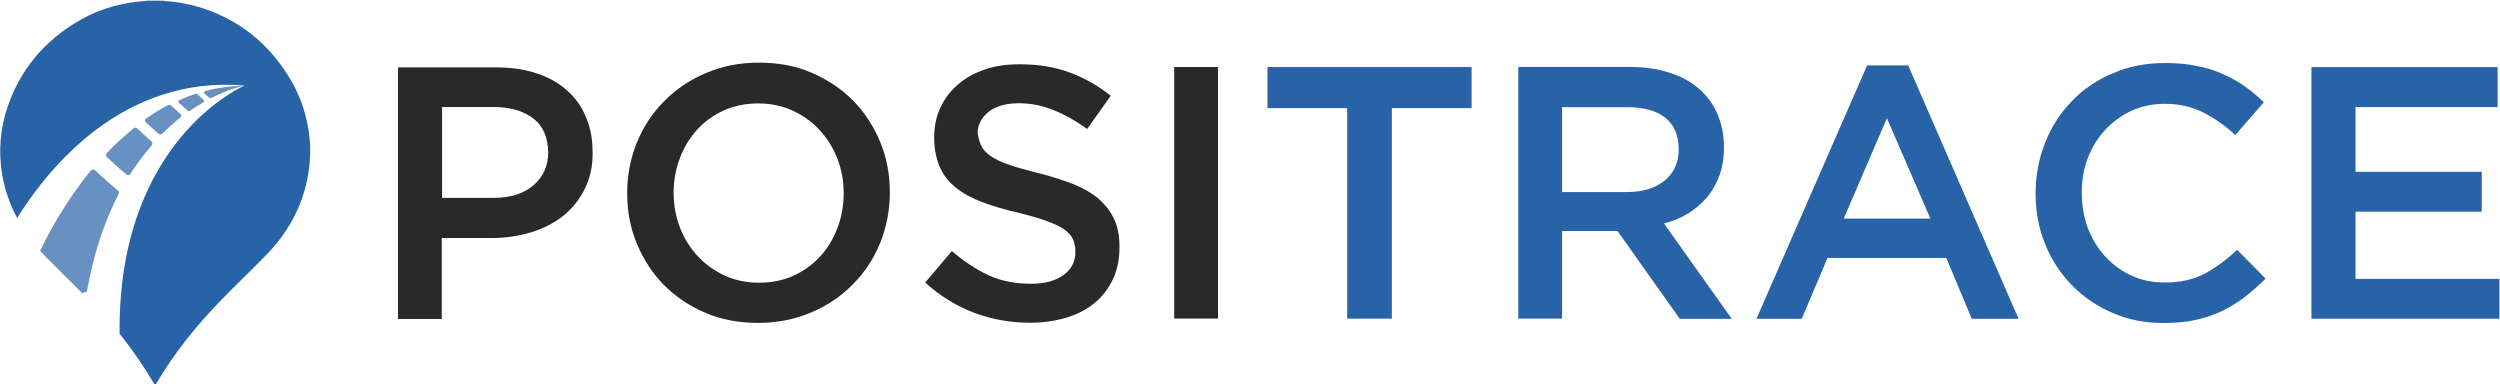 <svg xmlns:cc="http://creativecommons.org/ns#" xmlns:dc="http://purl.org/dc/elements/1.1/" xmlns:inkscape="http://www.inkscape.org/namespaces/inkscape" xmlns:rdf="http://www.w3.org/1999/02/22-rdf-syntax-ns#" xmlns:sodipodi="http://sodipodi.sourceforge.net/DTD/sodipodi-0.dtd" xmlns:svg="http://www.w3.org/2000/svg" xmlns="http://www.w3.org/2000/svg" xmlns:xlink="http://www.w3.org/1999/xlink" id="svg2" sodipodi:docname="Logo_Positrace_horizontal.ai" x="0px" y="0px" viewBox="0 0 1111.4 170.9" style="enable-background:new 0 0 1111.4 170.9;" xml:space="preserve">
<style type="text/css">
	.st0{clip-path:url(#SVGID_2_);}
	.st1{fill:#2863A8;}
	.st2{opacity:0.7;clip-path:url(#SVGID_4_);}
	.st3{fill:#292929;}
</style>
<g id="g10" transform="matrix(1.333,0,0,-1.333,0,1333.333)" inkscape:groupmode="layer" inkscape:label="Logo_Positrace_horizontal">
	<g id="g12">
		<g>
			<defs>
				<rect id="SVGID_1_" x="-249.9" y="836.5" width="1333.3" height="200.2"></rect>
			</defs>
			<clipPath id="SVGID_2_">
				<use xlink:href="#SVGID_1_" style="overflow:visible;"></use>
			</clipPath>
			<g id="g14" class="st0">
				<g id="g20" transform="translate(186.589,493.416)">
					<path id="path22" class="st1" d="M-83.2,458.8c0,0.5-0.1,0.9-0.1,1.4c-0.7,8.1-3.3,15.5-7.7,22.2c-5.2,8-11.9,14.3-20.5,18.6       c-5.9,3-12.2,4.8-18.8,5.4c-0.6,0-1.2,0-1.7,0.2h-5.6c-0.9-0.2-1.8-0.2-2.8-0.3c-7.7-0.8-14.9-3.2-21.4-7.3       c-11.7-7.3-19.5-17.6-23.2-30.9c-1.9-7.1-2-14.6-0.4-21.8c0.6-2.9,1.6-5.7,2.7-8.4c0.5-1.2,1.1-2.4,1.7-3.5       c0-0.1,0.1-0.2,0.1-0.3c10.5,16.8,35.4,47.7,75.9,44.2c0,0-42.4-17.9-41.7-82.8c4.3-5.3,8.1-10.9,11.6-16.8       c0.1-0.1,0.1-0.2,0.2-0.4h0.1c0.1,0.2,0.1,0.3,0.2,0.4c6.1,10.4,13.6,19.7,22,28.3c4.9,5,10,9.9,14.9,14.9       c6.9,7.1,11.6,15.4,13.6,25.2c0.5,2.4,0.8,4.9,0.9,7.3C-83.1,456-83.1,457.4-83.2,458.8"></path>
				</g>
				<g id="g24">
					<g id="g26">
					</g>
					<g id="g54">
						<g>
							<defs>
								<rect id="SVGID_3_" x="2" y="891" width="90.9" height="92.3"></rect>
							</defs>
							<clipPath id="SVGID_4_">
								<use xlink:href="#SVGID_3_" style="overflow:visible;"></use>
							</clipPath>
							<g id="g52" class="st2">
								<g id="g34" transform="translate(118.814,489.093)">
									<path id="path32" class="st1" d="M-83.2,458.8c1.9-1.8,4.3-4,6.5-5.8c0.4-0.4,1.1-0.3,1.4,0.2c2.3,3.6,4.7,6.7,7.1,9.5           c0.3,0.4,0.3,1-0.1,1.3c-1.7,1.5-3.3,3-4.7,4.3c-0.3,0.3-0.9,0.4-1.2,0.1c-3.2-2.6-6.3-5.4-9-8.3           C-83.6,459.7-83.6,459.1-83.2,458.8"></path>
								</g>
								<g id="g38" transform="translate(131.764,500.735)">
									<path id="path36" class="st1" d="M-83.2,458.8c1.3-1.2,2.8-2.6,4.3-3.9c0.4-0.3,0.9-0.3,1.3,0.1c2.1,2,4.1,3.8,6.1,5.4           c0.3,0.2,0.3,0.7,0,1c-1.1,1-2.2,2-3.2,2.9c-0.3,0.3-0.7,0.3-1.1,0.1c-2.6-1.3-5-2.9-7.4-4.5           C-83.5,459.6-83.5,459.1-83.2,458.8"></path>
								</g>
								<g id="g42" transform="translate(142.861,507.178)">
									<path id="path40" class="st1" d="M-83.2,458.8c1-0.9,2-1.8,3-2.7c0.2-0.2,0.5-0.2,0.7,0c1.5,1.1,3,2,4.4,2.8           c0.3,0.2,0.4,0.6,0.1,0.9c-0.7,0.6-1.4,1.3-2.1,1.9c-0.1,0.1-0.3,0.2-0.5,0.1c-1.9-0.6-3.7-1.3-5.4-2.1           C-83.4,459.5-83.5,459.1-83.2,458.8"></path>
								</g>
								<g id="g46" transform="translate(96.586,457.787)">
									<path id="path44" class="st1" d="M-83.2,458.8L-83.2,458.8c0.7-0.7,1.3-1.4,2-2.1c2-2,4.1-4.1,6.1-6.1           c0.2-0.2,0.4-0.4,0.6-0.6c1.8-1.8,3.6-3.5,5.3-5.3c1,0.3,0.6,0.2,1.6,0.5c2.3,13.2,6.1,23.9,10.6,32.6           c0.2,0.4,0.1,0.9-0.3,1.2c-2.5,2-5.3,4.5-7.6,6.7c-0.4,0.4-1,0.3-1.4-0.1C-75.1,474.8-80.8,463.9-83.2,458.8"></path>
								</g>
								<g id="g50" transform="translate(164.735,512.882)">
									<path id="path48" class="st1" d="M-83.2,458.8c-4.6-0.1-9-0.7-13.1-1.8c-0.4-0.1-0.5-0.7-0.2-0.9c0.5-0.4,0.9-0.8,1.4-1.2           c0.3-0.3,0.7-0.3,1.1-0.1C-87.7,458-83.2,458.8-83.2,458.8"></path>
								</g>
							</g>
						</g>
					</g>
				</g>
				<g id="g56" transform="translate(261.028,501.964)">
					<path id="path58" class="st3" d="M-83.2,458.8c-3.3,2.5-7.7,3.8-13.2,3.8h-17.2v-30.3h17.2c5.6,0,10,1.4,13.3,4.2       c3.2,2.8,4.9,6.4,4.9,11C-78.3,452.5-79.9,456.3-83.2,458.8 M-66,435.3c-1.8-3.6-4.2-6.6-7.2-9c-3-2.4-6.6-4.2-10.7-5.5       c-4.1-1.2-8.5-1.9-13.1-1.9h-16.7v-27h-14.6v83.9h33.1c4.9,0,9.3-0.7,13.2-2c4-1.3,7.3-3.2,10.1-5.7c2.8-2.5,4.9-5.4,6.3-8.9       c1.5-3.4,2.2-7.3,2.2-11.6C-63.3,443-64.2,438.9-66,435.3"></path>
				</g>
				<g id="g60" transform="translate(362.465,488.56)">
					<path id="path62" class="st3" d="M-83.2,458.8c-1.4,3.6-3.4,6.8-5.9,9.5c-2.5,2.7-5.5,4.9-9,6.5c-3.5,1.6-7.3,2.4-11.5,2.4       c-4.2,0-8-0.8-11.4-2.3c-3.5-1.6-6.5-3.7-8.9-6.4c-2.5-2.7-4.4-5.8-5.8-9.5c-1.4-3.6-2.1-7.5-2.1-11.6c0-4.1,0.7-7.9,2.1-11.6       c1.4-3.6,3.4-6.8,5.9-9.5c2.5-2.7,5.5-4.9,9-6.5c3.5-1.6,7.3-2.4,11.5-2.4c4.2,0,8,0.8,11.4,2.3c3.5,1.6,6.4,3.7,8.9,6.4       c2.5,2.7,4.4,5.8,5.8,9.5c1.4,3.6,2.1,7.5,2.1,11.6C-81.1,451.3-81.8,455.2-83.2,458.8 M-68.9,430.7c-2.2-5.3-5.2-9.9-9.1-13.8       c-3.9-4-8.5-7.1-13.9-9.4c-5.4-2.3-11.3-3.5-17.7-3.5c-6.5,0-12.4,1.1-17.7,3.4c-5.4,2.3-9.9,5.4-13.8,9.3       c-3.8,3.9-6.8,8.5-9,13.8c-2.2,5.3-3.2,10.9-3.2,16.8c0,5.9,1.1,11.5,3.2,16.8c2.2,5.3,5.2,9.9,9.1,13.8       c3.9,4,8.5,7.1,13.9,9.4c5.3,2.3,11.3,3.5,17.7,3.5c6.5,0,12.4-1.1,17.7-3.4c5.3-2.3,9.9-5.4,13.8-9.3c3.8-3.9,6.8-8.5,9-13.8       c2.2-5.3,3.2-10.9,3.2-16.8C-65.7,441.6-66.8,436-68.9,430.7"></path>
				</g>
				<g id="g64" transform="translate(410.452,492.813)">
					<path id="path66" class="st3" d="M-83.2,458.8c0.6-1.2,1.6-2.3,3.1-3.4c1.5-1,3.5-2,6.1-2.9c2.6-0.9,5.9-1.8,9.9-2.8       c4.4-1.1,8.3-2.4,11.7-3.7c3.4-1.4,6.2-3,8.5-5c2.2-2,3.9-4.2,5.1-6.8c1.2-2.6,1.7-5.7,1.7-9.2c0-4-0.7-7.5-2.2-10.7       c-1.5-3.1-3.5-5.8-6.1-7.9c-2.6-2.2-5.8-3.8-9.4-4.9c-3.7-1.1-7.7-1.7-12.1-1.7c-6.5,0-12.7,1.1-18.6,3.3       c-5.9,2.2-11.4,5.6-16.4,10.1l8.9,10.5c4.1-3.5,8.2-6.2,12.3-8.1c4.2-1.9,8.9-2.8,14.1-2.8c4.6,0,8.2,1,10.8,2.9       c2.7,1.9,4,4.5,4,7.8c0,1.5-0.3,2.9-0.8,4.1c-0.5,1.2-1.5,2.3-2.9,3.3c-1.4,1-3.3,1.9-5.8,2.8c-2.4,0.9-5.6,1.8-9.5,2.8       c-4.5,1-8.5,2.2-12,3.5c-3.5,1.3-6.4,2.9-8.8,4.8c-2.4,1.9-4.2,4.2-5.4,6.9c-1.2,2.7-1.9,6-1.9,9.9c0,3.7,0.7,7,2.1,10       c1.4,3,3.4,5.6,5.9,7.7c2.5,2.2,5.5,3.8,9,5c3.5,1.2,7.3,1.7,11.5,1.7c6.2,0,11.7-0.9,16.6-2.7c4.9-1.8,9.5-4.4,13.8-7.8       l-7.9-11.1c-3.8,2.8-7.6,4.9-11.4,6.4c-3.8,1.5-7.5,2.2-11.4,2.2c-4.3,0-7.7-1-10.1-2.9c-2.4-2-3.6-4.3-3.6-7.1       C-84.1,461.4-83.8,460-83.2,458.8"></path>
				</g>
				<path id="path68" class="st3" d="M406.2,894h-14.6v83.9h14.6V894z"></path>
				<g id="g70" transform="translate(547.391,435.183)">
					<path id="path72" class="st1" d="M-83.2,458.8h-14.9V529h-26.6v13.7h68.1V529h-26.6V458.8z"></path>
				</g>
				<g id="g74" transform="translate(638.553,502.203)">
					<path id="path76" class="st1" d="M-83.2,458.8c-3,2.4-7.3,3.5-12.9,3.5h-21.5v-28.3H-96c5.3,0,9.5,1.3,12.6,3.8       c3.1,2.6,4.7,6,4.7,10.4C-78.7,452.9-80.2,456.4-83.2,458.8 M-78.4,391.8L-99.1,421h-18.5v-29.2h-14.6v83.9h37.4       c4.8,0,9.1-0.6,13-1.9c3.9-1.2,7.1-3,9.8-5.3c2.7-2.3,4.7-5.1,6.2-8.4c1.4-3.3,2.2-7,2.2-11.1c0-3.5-0.5-6.7-1.5-9.4       c-1-2.8-2.4-5.2-4.1-7.3c-1.8-2.1-3.9-3.9-6.3-5.4c-2.4-1.5-5.1-2.6-8.1-3.4l22.6-31.8H-78.4z"></path>
				</g>
				<g id="g78" transform="translate(712.491,502.038)">
					<path id="path80" class="st1" d="M-83.2,458.8l-14.4-33.5h28.9L-83.2,458.8z M-39.3,391.9h-15.6l-8.5,20.3H-103l-8.6-20.3       h-15.1l36.9,84.5h13.7L-39.3,391.9z"></path>
				</g>
				<g id="g82" transform="translate(831.884,442.432)">
					<path id="path84" class="st1" d="M-83.2,458.8c-2.4-1.8-4.9-3.4-7.6-4.7c-2.7-1.3-5.7-2.3-8.9-3c-3.2-0.7-6.8-1-10.7-1       c-6.2,0-11.8,1.1-17,3.4c-5.2,2.2-9.7,5.3-13.5,9.2c-3.8,3.9-6.8,8.4-8.9,13.7c-2.2,5.3-3.2,10.9-3.2,17c0,6,1.1,11.6,3.2,16.9       c2.1,5.3,5.1,9.9,8.9,13.8c3.8,4,8.4,7.1,13.7,9.3c5.3,2.3,11.1,3.4,17.5,3.4c3.8,0,7.3-0.3,10.5-1c3.2-0.6,6.1-1.5,8.7-2.7       c2.6-1.2,5.1-2.5,7.3-4.1c2.2-1.6,4.4-3.4,6.3-5.3l-9.5-10.9c-3.4,3.1-6.9,5.6-10.7,7.5c-3.8,1.9-8,2.9-12.8,2.9       c-4,0-7.7-0.8-11.1-2.3c-3.4-1.6-6.3-3.7-8.8-6.4c-2.5-2.7-4.4-5.8-5.8-9.4c-1.4-3.6-2-7.5-2-11.6c0-4.2,0.7-8.1,2-11.7       c1.4-3.6,3.3-6.8,5.8-9.5c2.5-2.7,5.4-4.9,8.8-6.4c3.4-1.6,7.1-2.3,11.1-2.3c5.1,0,9.5,1,13.2,2.9c3.7,2,7.3,4.6,10.9,8       l9.5-9.6C-78.6,462.6-80.9,460.6-83.2,458.8"></path>
				</g>
				<g id="g86" transform="translate(916.17,505.752)">
					<path id="path88" class="st1" d="M-83.2,458.8h-47.4v-21.6h42.1v-13.3h-42.1v-22.4h48v-13.3h-62.7v83.9h62.1V458.8z"></path>
				</g>
			</g>
		</g>
	</g>
</g>
</svg>